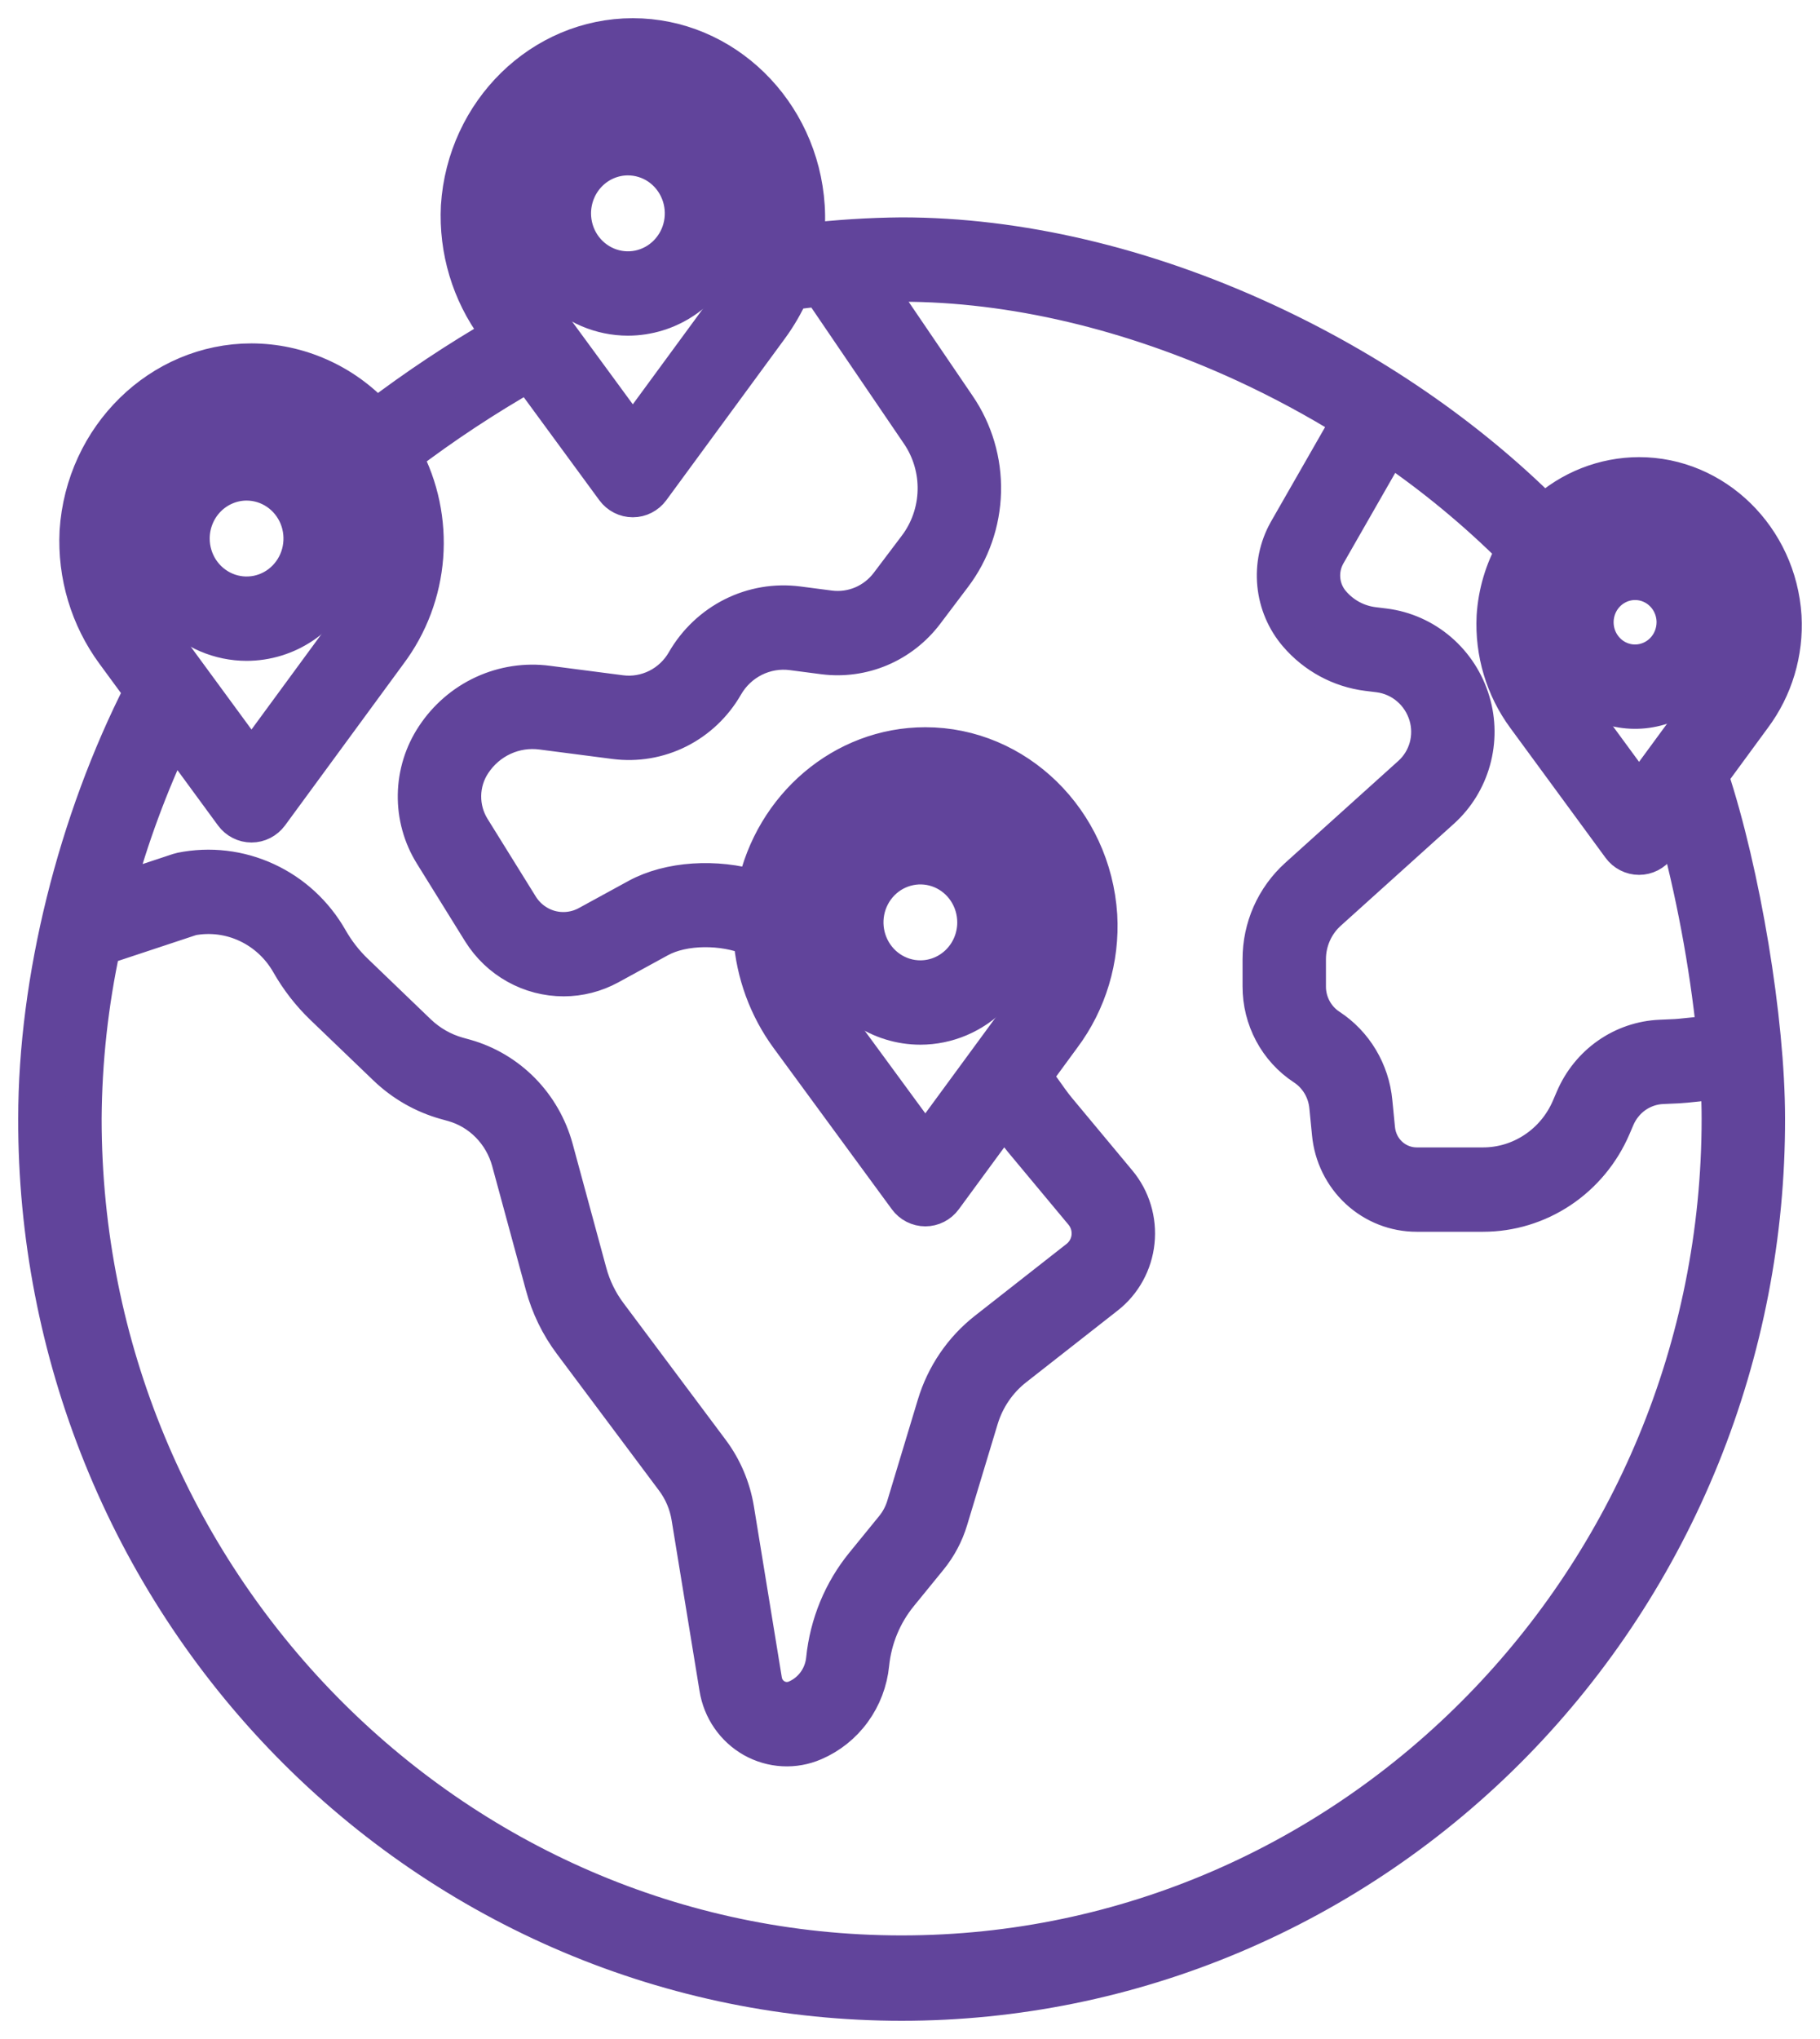 <?xml version="1.0" encoding="UTF-8"?> <svg xmlns="http://www.w3.org/2000/svg" width="50" height="56" viewBox="0 0 50 56" fill="none"> <path d="M44.92 14.663C44.449 14.663 43.989 14.805 43.597 15.072C43.206 15.338 42.9 15.717 42.72 16.161C42.54 16.605 42.493 17.093 42.584 17.563C42.676 18.034 42.903 18.467 43.236 18.806C43.569 19.145 43.993 19.377 44.455 19.47C44.917 19.564 45.396 19.516 45.831 19.332C46.266 19.149 46.638 18.838 46.9 18.439C47.161 18.039 47.301 17.57 47.301 17.09C47.3 16.447 47.049 15.83 46.603 15.375C46.157 14.92 45.552 14.664 44.92 14.663ZM44.92 18.201C44.705 18.201 44.494 18.136 44.315 18.014C44.136 17.892 43.996 17.718 43.913 17.515C43.831 17.312 43.809 17.089 43.851 16.874C43.893 16.658 43.997 16.46 44.149 16.305C44.302 16.15 44.496 16.044 44.707 16.001C44.919 15.958 45.138 15.98 45.337 16.064C45.536 16.148 45.706 16.29 45.826 16.473C45.946 16.656 46.01 16.87 46.01 17.09C46.009 17.384 45.895 17.667 45.69 17.875C45.486 18.083 45.209 18.2 44.92 18.201V18.201Z" fill="#61449B"></path> <path d="M17.249 8.719C17.804 8.719 18.347 8.551 18.808 8.237C19.27 7.923 19.629 7.477 19.842 6.955C20.054 6.432 20.11 5.857 20.002 5.303C19.894 4.748 19.627 4.238 19.235 3.838C18.842 3.439 18.342 3.166 17.798 3.056C17.254 2.945 16.69 3.002 16.177 3.218C15.665 3.435 15.227 3.801 14.918 4.271C14.61 4.741 14.446 5.294 14.446 5.86C14.446 6.617 14.742 7.344 15.268 7.88C15.793 8.416 16.506 8.718 17.249 8.719ZM17.249 4.317C17.549 4.317 17.842 4.407 18.091 4.576C18.34 4.746 18.534 4.987 18.648 5.269C18.763 5.55 18.793 5.861 18.735 6.16C18.677 6.459 18.533 6.734 18.321 6.95C18.11 7.166 17.84 7.313 17.546 7.373C17.253 7.432 16.948 7.402 16.672 7.285C16.395 7.168 16.159 6.971 15.992 6.717C15.826 6.463 15.737 6.165 15.737 5.86C15.738 5.451 15.897 5.059 16.18 4.77C16.464 4.48 16.848 4.318 17.249 4.317Z" fill="#61449B"></path> <path d="M28.09 25.333C28.09 24.768 27.925 24.215 27.617 23.745C27.308 23.276 26.87 22.91 26.358 22.693C25.846 22.477 25.282 22.421 24.738 22.531C24.194 22.642 23.695 22.914 23.303 23.314C22.911 23.713 22.644 24.223 22.536 24.777C22.428 25.331 22.483 25.906 22.696 26.428C22.908 26.95 23.267 27.396 23.728 27.71C24.189 28.024 24.732 28.192 25.286 28.192C26.029 28.191 26.742 27.889 27.268 27.353C27.794 26.817 28.089 26.091 28.09 25.333ZM25.286 26.875C24.987 26.876 24.694 26.785 24.445 26.616C24.196 26.447 24.002 26.206 23.887 25.924C23.772 25.642 23.742 25.332 23.8 25.032C23.858 24.733 24.003 24.458 24.214 24.242C24.426 24.026 24.695 23.88 24.989 23.82C25.283 23.76 25.587 23.791 25.864 23.907C26.14 24.024 26.377 24.222 26.543 24.476C26.709 24.729 26.798 25.028 26.798 25.333C26.798 25.742 26.639 26.134 26.355 26.423C26.071 26.712 25.687 26.875 25.286 26.875H25.286Z" fill="#61449B"></path> <path d="M6.773 17.65C7.328 17.65 7.871 17.483 8.332 17.169C8.794 16.855 9.153 16.408 9.366 15.886C9.578 15.363 9.634 14.789 9.526 14.234C9.418 13.679 9.151 13.17 8.758 12.77C8.366 12.37 7.866 12.097 7.322 11.987C6.778 11.877 6.214 11.933 5.702 12.149C5.189 12.366 4.751 12.732 4.442 13.202C4.134 13.673 3.97 14.225 3.97 14.791C3.97 15.549 4.266 16.275 4.792 16.811C5.317 17.347 6.03 17.649 6.773 17.65ZM6.773 13.248C7.073 13.248 7.366 13.338 7.615 13.508C7.864 13.677 8.058 13.918 8.173 14.2C8.287 14.482 8.317 14.792 8.259 15.091C8.201 15.39 8.057 15.665 7.845 15.881C7.634 16.097 7.364 16.244 7.07 16.304C6.777 16.363 6.472 16.333 6.196 16.216C5.919 16.099 5.683 15.902 5.516 15.648C5.35 15.394 5.261 15.096 5.261 14.791C5.261 14.382 5.421 13.99 5.704 13.701C5.988 13.412 6.372 13.249 6.773 13.248Z" fill="#61449B"></path> <path d="M48.993 16.928C48.855 14.756 47.113 13.055 45.029 13.055C44.066 13.057 43.138 13.422 42.423 14.079C40.306 11.973 37.664 10.158 34.74 8.809C31.424 7.279 27.976 6.47 24.77 6.47C23.885 6.478 23.002 6.534 22.123 6.638C22.167 6.317 22.179 5.992 22.158 5.669C21.991 3.051 19.895 1 17.385 1C14.876 1 12.779 3.051 12.612 5.668C12.552 6.865 12.906 8.047 13.613 9.006L13.746 9.187C12.565 9.869 11.426 10.625 10.338 11.452C9.898 10.974 9.367 10.592 8.777 10.331C8.188 10.069 7.552 9.933 6.909 9.931C4.399 9.931 2.302 11.983 2.136 14.599C2.076 15.797 2.43 16.978 3.137 17.937L3.907 18.986C2.082 22.562 1 26.917 1 30.721C0.993 33.907 1.603 37.063 2.795 40.008C3.986 42.954 5.736 45.63 7.944 47.886C10.152 50.141 12.775 51.93 15.662 53.151C18.549 54.372 21.644 55 24.77 55C27.896 55 30.991 54.372 33.878 53.151C36.765 51.93 39.388 50.141 41.596 47.886C43.803 45.63 45.553 42.954 46.745 40.008C47.936 37.063 48.546 33.907 48.54 30.721C48.54 28.021 47.865 23.972 46.984 21.304L48.163 19.697C48.756 18.905 49.05 17.923 48.993 16.928ZM13.901 5.754C14.008 4.065 15.341 2.316 17.385 2.316C19.429 2.316 20.761 4.064 20.869 5.756C20.917 6.641 20.652 7.514 20.123 8.218L17.385 11.95L14.652 8.224C14.126 7.515 13.861 6.642 13.901 5.754ZM3.425 14.685C3.533 12.996 4.865 11.248 6.909 11.248C8.953 11.248 10.286 12.996 10.393 14.687C10.441 15.572 10.177 16.446 9.647 17.149L6.909 20.881L4.176 17.155C3.65 16.447 3.385 15.573 3.425 14.685ZM4.773 20.167L6.392 22.375C6.452 22.457 6.53 22.523 6.62 22.569C6.71 22.615 6.809 22.639 6.909 22.639C7.01 22.639 7.109 22.615 7.199 22.569C7.288 22.523 7.366 22.457 7.427 22.375L10.681 17.938C11.257 17.172 11.603 16.253 11.677 15.291C11.75 14.329 11.548 13.366 11.095 12.518C12.189 11.687 13.336 10.93 14.527 10.252L16.868 13.443C16.928 13.525 17.006 13.591 17.096 13.637C17.186 13.683 17.285 13.707 17.385 13.707C17.486 13.707 17.585 13.683 17.674 13.637C17.764 13.591 17.842 13.525 17.902 13.443L21.157 9.006C21.384 8.697 21.578 8.364 21.734 8.012C22.002 7.977 22.27 7.944 22.534 7.917L25.247 11.905C25.561 12.365 25.723 12.915 25.709 13.475C25.695 14.036 25.506 14.577 25.169 15.02L24.403 16.034C24.216 16.281 23.97 16.473 23.688 16.593C23.405 16.712 23.098 16.755 22.794 16.716L21.925 16.603C21.313 16.523 20.691 16.628 20.137 16.905C19.583 17.183 19.121 17.62 18.808 18.163C18.633 18.468 18.372 18.715 18.06 18.871C17.748 19.027 17.398 19.087 17.053 19.042L15.047 18.782C14.447 18.702 13.837 18.795 13.285 19.049C12.734 19.303 12.263 19.709 11.926 20.221C11.61 20.697 11.437 21.256 11.428 21.83C11.419 22.404 11.575 22.969 11.877 23.454L13.202 25.589C13.446 25.981 13.784 26.303 14.183 26.525C14.582 26.748 15.03 26.864 15.485 26.864C15.925 26.864 16.359 26.753 16.748 26.541L18.112 25.795C18.781 25.429 19.867 25.426 20.649 25.754C20.724 26.74 21.07 27.684 21.649 28.478L24.904 32.916C24.964 32.998 25.042 33.065 25.132 33.111C25.222 33.157 25.321 33.181 25.421 33.181C25.522 33.181 25.621 33.157 25.71 33.111C25.8 33.065 25.878 32.998 25.938 32.916L27.589 30.666L27.799 30.959C27.888 31.085 27.983 31.209 28.082 31.328L29.74 33.318C29.814 33.407 29.869 33.51 29.903 33.621C29.936 33.732 29.948 33.849 29.936 33.965C29.924 34.081 29.889 34.193 29.833 34.294C29.777 34.395 29.702 34.484 29.611 34.555L27.1 36.524C26.431 37.046 25.939 37.767 25.693 38.588L24.856 41.358C24.79 41.577 24.682 41.78 24.539 41.955L23.724 42.955C23.117 43.698 22.742 44.609 22.645 45.571C22.622 45.804 22.537 46.028 22.399 46.217C22.262 46.405 22.077 46.553 21.865 46.644C21.775 46.682 21.679 46.699 21.582 46.694C21.486 46.689 21.392 46.661 21.307 46.613C21.223 46.566 21.15 46.499 21.094 46.419C21.038 46.338 21.001 46.246 20.985 46.149L20.218 41.451C20.122 40.868 19.889 40.316 19.537 39.845L16.726 36.085C16.473 35.748 16.286 35.364 16.175 34.955L15.248 31.54C15.084 30.942 14.771 30.397 14.339 29.958C13.907 29.52 13.372 29.203 12.784 29.037L12.582 28.981C12.174 28.867 11.8 28.653 11.491 28.358L9.761 26.695C9.485 26.431 9.249 26.127 9.059 25.793C8.656 25.085 8.047 24.523 7.315 24.186C6.584 23.848 5.768 23.752 4.98 23.91C4.955 23.915 4.93 23.922 4.906 23.93L3.172 24.505C3.576 23.013 4.112 21.561 4.773 20.167ZM21.937 25.227C22.045 23.538 23.378 21.79 25.421 21.79C27.465 21.79 28.798 23.537 28.906 25.229C28.954 26.114 28.689 26.988 28.159 27.691L25.421 31.423L22.688 27.697C22.163 26.988 21.897 26.115 21.937 25.227ZM47.248 30.721C47.248 43.367 37.164 53.655 24.77 53.655C12.375 53.655 2.292 43.367 2.292 30.721C2.302 29.136 2.476 27.557 2.809 26.009L5.266 25.195C5.785 25.098 6.321 25.167 6.8 25.393C7.278 25.618 7.677 25.988 7.942 26.453C8.195 26.897 8.509 27.302 8.876 27.654L10.606 29.315C11.069 29.759 11.63 30.08 12.243 30.251L12.444 30.307C12.816 30.411 13.155 30.612 13.428 30.89C13.701 31.168 13.899 31.512 14.003 31.891L14.931 35.306C15.085 35.877 15.346 36.413 15.698 36.883L18.51 40.644C18.734 40.944 18.883 41.296 18.944 41.668L19.712 46.365C19.759 46.659 19.871 46.938 20.039 47.18C20.207 47.423 20.427 47.624 20.682 47.768C20.938 47.911 21.222 47.994 21.513 48.01C21.804 48.026 22.095 47.974 22.364 47.858C22.79 47.676 23.161 47.38 23.436 47.001C23.712 46.622 23.882 46.175 23.929 45.706C24 45.004 24.274 44.339 24.717 43.796L25.532 42.796C25.784 42.487 25.974 42.13 26.09 41.745L26.927 38.975C27.095 38.416 27.43 37.924 27.886 37.568L30.398 35.599C30.628 35.419 30.819 35.194 30.96 34.937C31.101 34.68 31.19 34.397 31.22 34.104C31.251 33.811 31.222 33.514 31.137 33.233C31.052 32.952 30.912 32.691 30.724 32.466L29.067 30.476C28.991 30.385 28.918 30.289 28.846 30.188L28.399 29.562L29.193 28.479C29.908 27.525 30.263 26.341 30.194 25.142C30.027 22.524 27.931 20.473 25.421 20.473C23.153 20.473 21.224 22.148 20.749 24.401C19.676 24.079 18.392 24.149 17.502 24.635L16.137 25.381C15.825 25.55 15.462 25.593 15.12 25.502C14.779 25.41 14.483 25.19 14.294 24.886L12.968 22.751C12.801 22.482 12.715 22.169 12.72 21.851C12.724 21.533 12.82 21.223 12.995 20.96C13.199 20.65 13.484 20.404 13.818 20.25C14.152 20.096 14.521 20.041 14.884 20.089L16.89 20.349C17.486 20.426 18.091 20.324 18.63 20.054C19.169 19.784 19.618 19.358 19.922 18.83C20.106 18.509 20.379 18.251 20.706 18.087C21.033 17.924 21.4 17.861 21.762 17.909L22.631 18.022C23.157 18.089 23.692 18.015 24.183 17.808C24.673 17.6 25.102 17.265 25.427 16.837L26.193 15.823C26.697 15.159 26.98 14.348 27.001 13.508C27.022 12.668 26.779 11.844 26.308 11.155L24.029 7.804C24.29 7.793 24.539 7.787 24.77 7.787C27.794 7.787 31.057 8.555 34.208 10.008C35.194 10.464 36.154 10.981 37.08 11.555L35.345 14.585C35.096 15.03 34.99 15.543 35.04 16.052C35.09 16.561 35.294 17.042 35.625 17.428C36.123 18.01 36.815 18.384 37.567 18.478L37.882 18.517C38.186 18.556 38.473 18.683 38.708 18.885C38.943 19.086 39.115 19.353 39.204 19.652C39.288 19.937 39.29 20.24 39.211 20.525C39.131 20.811 38.973 21.068 38.755 21.265L35.64 24.072C35.325 24.357 35.072 24.707 34.898 25.099C34.725 25.491 34.636 25.915 34.636 26.345V27.09C34.635 27.532 34.743 27.966 34.95 28.354C35.157 28.742 35.456 29.07 35.821 29.309C36.002 29.427 36.154 29.586 36.267 29.774C36.379 29.961 36.448 30.172 36.469 30.39L36.542 31.134C36.599 31.736 36.874 32.295 37.314 32.701C37.754 33.107 38.327 33.331 38.92 33.33H40.743C41.499 33.33 42.238 33.105 42.87 32.684C43.502 32.263 44 31.663 44.304 30.958L44.413 30.703C44.521 30.451 44.696 30.234 44.918 30.078C45.141 29.923 45.401 29.834 45.671 29.822L46.099 29.803C46.169 29.799 46.238 29.794 46.307 29.787L47.217 29.694C47.237 30.054 47.248 30.399 47.248 30.721ZM47.11 28.381L46.178 28.476C46.133 28.481 46.087 28.484 46.041 28.487L45.612 28.506C45.102 28.528 44.608 28.696 44.186 28.991C43.765 29.286 43.434 29.696 43.23 30.174L43.121 30.428C42.918 30.899 42.586 31.3 42.163 31.581C41.741 31.863 41.248 32.013 40.743 32.013H38.92C38.647 32.013 38.384 31.91 38.181 31.723C37.979 31.537 37.853 31.279 37.826 31.003L37.753 30.259C37.714 29.843 37.582 29.442 37.369 29.086C37.156 28.73 36.866 28.428 36.521 28.203C36.338 28.083 36.188 27.918 36.084 27.723C35.98 27.529 35.926 27.311 35.927 27.09V26.345C35.927 26.101 35.978 25.861 36.076 25.639C36.174 25.417 36.317 25.219 36.495 25.058L39.611 22.25C40.013 21.886 40.305 21.412 40.452 20.884C40.599 20.356 40.595 19.796 40.439 19.271C40.278 18.727 39.965 18.244 39.539 17.878C39.113 17.512 38.592 17.28 38.039 17.21L37.725 17.171C37.288 17.116 36.886 16.899 36.597 16.561C36.443 16.383 36.348 16.16 36.324 15.924C36.3 15.688 36.349 15.45 36.463 15.243L38.168 12.265C39.397 13.103 40.547 14.055 41.605 15.107C41.291 15.664 41.106 16.287 41.066 16.928C41.016 17.922 41.309 18.902 41.895 19.697L44.512 23.264C44.572 23.346 44.65 23.412 44.74 23.458C44.83 23.504 44.929 23.528 45.029 23.528C45.13 23.528 45.229 23.504 45.319 23.458C45.408 23.412 45.486 23.346 45.547 23.264L46.028 22.608C46.542 24.499 46.904 26.43 47.11 28.381ZM47.129 18.908L45.029 21.769L42.934 18.914C42.529 18.369 42.324 17.697 42.355 17.013C42.437 15.715 43.461 14.371 45.029 14.371C46.598 14.371 47.621 15.715 47.704 17.015C47.741 17.696 47.537 18.367 47.129 18.908L47.129 18.908Z" fill="#61449B"></path> <path d="M44.92 14.663C44.449 14.663 43.989 14.805 43.597 15.072C43.206 15.338 42.9 15.717 42.72 16.161C42.54 16.605 42.493 17.093 42.584 17.563C42.676 18.034 42.903 18.467 43.236 18.806C43.569 19.145 43.993 19.377 44.455 19.47C44.917 19.564 45.396 19.516 45.831 19.332C46.266 19.149 46.638 18.838 46.9 18.439C47.161 18.039 47.301 17.57 47.301 17.09C47.3 16.447 47.049 15.83 46.603 15.375C46.157 14.92 45.552 14.664 44.92 14.663ZM44.92 18.201C44.705 18.201 44.494 18.136 44.315 18.014C44.136 17.892 43.996 17.718 43.913 17.515C43.831 17.312 43.809 17.089 43.851 16.874C43.893 16.658 43.997 16.46 44.149 16.305C44.302 16.15 44.496 16.044 44.707 16.001C44.919 15.958 45.138 15.98 45.337 16.064C45.536 16.148 45.706 16.29 45.826 16.473C45.946 16.656 46.01 16.87 46.01 17.09C46.009 17.384 45.895 17.667 45.69 17.875C45.486 18.083 45.209 18.2 44.92 18.201V18.201Z" stroke="#61449B"></path> <path d="M17.249 8.719C17.804 8.719 18.347 8.551 18.808 8.237C19.27 7.923 19.629 7.477 19.842 6.955C20.054 6.432 20.11 5.857 20.002 5.303C19.894 4.748 19.627 4.238 19.235 3.838C18.842 3.439 18.342 3.166 17.798 3.056C17.254 2.945 16.69 3.002 16.177 3.218C15.665 3.435 15.227 3.801 14.918 4.271C14.61 4.741 14.446 5.294 14.446 5.86C14.446 6.617 14.742 7.344 15.268 7.88C15.793 8.416 16.506 8.718 17.249 8.719ZM17.249 4.317C17.549 4.317 17.842 4.407 18.091 4.576C18.34 4.746 18.534 4.987 18.648 5.269C18.763 5.55 18.793 5.861 18.735 6.16C18.677 6.459 18.533 6.734 18.321 6.95C18.11 7.166 17.84 7.313 17.546 7.373C17.253 7.432 16.948 7.402 16.672 7.285C16.395 7.168 16.159 6.971 15.992 6.717C15.826 6.463 15.737 6.165 15.737 5.86C15.738 5.451 15.897 5.059 16.18 4.77C16.464 4.48 16.848 4.318 17.249 4.317Z" stroke="#61449B"></path> <path d="M28.09 25.333C28.09 24.768 27.925 24.215 27.617 23.745C27.308 23.276 26.87 22.91 26.358 22.693C25.846 22.477 25.282 22.421 24.738 22.531C24.194 22.642 23.695 22.914 23.303 23.314C22.911 23.713 22.644 24.223 22.536 24.777C22.428 25.331 22.483 25.906 22.696 26.428C22.908 26.95 23.267 27.396 23.728 27.71C24.189 28.024 24.732 28.192 25.286 28.192C26.029 28.191 26.742 27.889 27.268 27.353C27.794 26.817 28.089 26.091 28.09 25.333ZM25.286 26.875C24.987 26.876 24.694 26.785 24.445 26.616C24.196 26.447 24.002 26.206 23.887 25.924C23.772 25.642 23.742 25.332 23.8 25.032C23.858 24.733 24.003 24.458 24.214 24.242C24.426 24.026 24.695 23.88 24.989 23.82C25.283 23.76 25.587 23.791 25.864 23.907C26.14 24.024 26.377 24.222 26.543 24.476C26.709 24.729 26.798 25.028 26.798 25.333C26.798 25.742 26.639 26.134 26.355 26.423C26.071 26.712 25.687 26.875 25.286 26.875H25.286Z" stroke="#61449B"></path> <path d="M6.773 17.65C7.328 17.65 7.871 17.483 8.332 17.169C8.794 16.855 9.153 16.408 9.366 15.886C9.578 15.363 9.634 14.789 9.526 14.234C9.418 13.679 9.151 13.17 8.758 12.77C8.366 12.37 7.866 12.097 7.322 11.987C6.778 11.877 6.214 11.933 5.702 12.149C5.189 12.366 4.751 12.732 4.442 13.202C4.134 13.673 3.97 14.225 3.97 14.791C3.97 15.549 4.266 16.275 4.792 16.811C5.317 17.347 6.03 17.649 6.773 17.65ZM6.773 13.248C7.073 13.248 7.366 13.338 7.615 13.508C7.864 13.677 8.058 13.918 8.173 14.2C8.287 14.482 8.317 14.792 8.259 15.091C8.201 15.39 8.057 15.665 7.845 15.881C7.634 16.097 7.364 16.244 7.07 16.304C6.777 16.363 6.472 16.333 6.196 16.216C5.919 16.099 5.683 15.902 5.516 15.648C5.35 15.394 5.261 15.096 5.261 14.791C5.261 14.382 5.421 13.99 5.704 13.701C5.988 13.412 6.372 13.249 6.773 13.248Z" stroke="#61449B"></path> <path d="M48.993 16.928C48.855 14.756 47.113 13.055 45.029 13.055C44.066 13.057 43.138 13.422 42.423 14.079C40.306 11.973 37.664 10.158 34.74 8.809C31.424 7.279 27.976 6.47 24.77 6.47C23.885 6.478 23.002 6.534 22.123 6.638C22.167 6.317 22.179 5.992 22.158 5.669C21.991 3.051 19.895 1 17.385 1C14.876 1 12.779 3.051 12.612 5.668C12.552 6.865 12.906 8.047 13.613 9.006L13.746 9.187C12.565 9.869 11.426 10.625 10.338 11.452C9.898 10.974 9.367 10.592 8.777 10.331C8.188 10.069 7.552 9.933 6.909 9.931C4.399 9.931 2.302 11.983 2.136 14.599C2.076 15.797 2.43 16.978 3.137 17.937L3.907 18.986C2.082 22.562 1 26.917 1 30.721C0.993 33.907 1.603 37.063 2.795 40.008C3.986 42.954 5.736 45.63 7.944 47.886C10.152 50.141 12.775 51.93 15.662 53.151C18.549 54.372 21.644 55 24.77 55C27.896 55 30.991 54.372 33.878 53.151C36.765 51.93 39.388 50.141 41.596 47.886C43.803 45.63 45.553 42.954 46.745 40.008C47.936 37.063 48.546 33.907 48.54 30.721C48.54 28.021 47.865 23.972 46.984 21.304L48.163 19.697C48.756 18.905 49.05 17.923 48.993 16.928ZM13.901 5.754C14.008 4.065 15.341 2.316 17.385 2.316C19.429 2.316 20.761 4.064 20.869 5.756C20.917 6.641 20.652 7.514 20.123 8.218L17.385 11.95L14.652 8.224C14.126 7.515 13.861 6.642 13.901 5.754ZM3.425 14.685C3.533 12.996 4.865 11.248 6.909 11.248C8.953 11.248 10.286 12.996 10.393 14.687C10.441 15.572 10.177 16.446 9.647 17.149L6.909 20.881L4.176 17.155C3.65 16.447 3.385 15.573 3.425 14.685ZM4.773 20.167L6.392 22.375C6.452 22.457 6.53 22.523 6.62 22.569C6.71 22.615 6.809 22.639 6.909 22.639C7.01 22.639 7.109 22.615 7.199 22.569C7.288 22.523 7.366 22.457 7.427 22.375L10.681 17.938C11.257 17.172 11.603 16.253 11.677 15.291C11.75 14.329 11.548 13.366 11.095 12.518C12.189 11.687 13.336 10.93 14.527 10.252L16.868 13.443C16.928 13.525 17.006 13.591 17.096 13.637C17.186 13.683 17.285 13.707 17.385 13.707C17.486 13.707 17.585 13.683 17.674 13.637C17.764 13.591 17.842 13.525 17.902 13.443L21.157 9.006C21.384 8.697 21.578 8.364 21.734 8.012C22.002 7.977 22.27 7.944 22.534 7.917L25.247 11.905C25.561 12.365 25.723 12.915 25.709 13.475C25.695 14.036 25.506 14.577 25.169 15.02L24.403 16.034C24.216 16.281 23.97 16.473 23.688 16.593C23.405 16.712 23.098 16.755 22.794 16.716L21.925 16.603C21.313 16.523 20.691 16.628 20.137 16.905C19.583 17.183 19.121 17.62 18.808 18.163C18.633 18.468 18.372 18.715 18.06 18.871C17.748 19.027 17.398 19.087 17.053 19.042L15.047 18.782C14.447 18.702 13.837 18.795 13.285 19.049C12.734 19.303 12.263 19.709 11.926 20.221C11.61 20.697 11.437 21.256 11.428 21.83C11.419 22.404 11.575 22.969 11.877 23.454L13.202 25.589C13.446 25.981 13.784 26.303 14.183 26.525C14.582 26.748 15.03 26.864 15.485 26.864C15.925 26.864 16.359 26.753 16.748 26.541L18.112 25.795C18.781 25.429 19.867 25.426 20.649 25.754C20.724 26.74 21.07 27.684 21.649 28.478L24.904 32.916C24.964 32.998 25.042 33.065 25.132 33.111C25.222 33.157 25.321 33.181 25.421 33.181C25.522 33.181 25.621 33.157 25.71 33.111C25.8 33.065 25.878 32.998 25.938 32.916L27.589 30.666L27.799 30.959C27.888 31.085 27.983 31.209 28.082 31.328L29.74 33.318C29.814 33.407 29.869 33.51 29.903 33.621C29.936 33.732 29.948 33.849 29.936 33.965C29.924 34.081 29.889 34.193 29.833 34.294C29.777 34.395 29.702 34.484 29.611 34.555L27.1 36.524C26.431 37.046 25.939 37.767 25.693 38.588L24.856 41.358C24.79 41.577 24.682 41.78 24.539 41.955L23.724 42.955C23.117 43.698 22.742 44.609 22.645 45.571C22.622 45.804 22.537 46.028 22.399 46.217C22.262 46.405 22.077 46.553 21.865 46.644C21.775 46.682 21.679 46.699 21.582 46.694C21.486 46.689 21.392 46.661 21.307 46.613C21.223 46.566 21.15 46.499 21.094 46.419C21.038 46.338 21.001 46.246 20.985 46.149L20.218 41.451C20.122 40.868 19.889 40.316 19.537 39.845L16.726 36.085C16.473 35.748 16.286 35.364 16.175 34.955L15.248 31.54C15.084 30.942 14.771 30.397 14.339 29.958C13.907 29.52 13.372 29.203 12.784 29.037L12.582 28.981C12.174 28.867 11.8 28.653 11.491 28.358L9.761 26.695C9.485 26.431 9.249 26.127 9.059 25.793C8.656 25.085 8.047 24.523 7.315 24.186C6.584 23.848 5.768 23.752 4.98 23.91C4.955 23.915 4.93 23.922 4.906 23.93L3.172 24.505C3.576 23.013 4.112 21.561 4.773 20.167ZM21.937 25.227C22.045 23.538 23.378 21.79 25.421 21.79C27.465 21.79 28.798 23.537 28.906 25.229C28.954 26.114 28.689 26.988 28.159 27.691L25.421 31.423L22.688 27.697C22.163 26.988 21.897 26.115 21.937 25.227ZM47.248 30.721C47.248 43.367 37.164 53.655 24.77 53.655C12.375 53.655 2.292 43.367 2.292 30.721C2.302 29.136 2.476 27.557 2.809 26.009L5.266 25.195C5.785 25.098 6.321 25.167 6.8 25.393C7.278 25.618 7.677 25.988 7.942 26.453C8.195 26.897 8.509 27.302 8.876 27.654L10.606 29.315C11.069 29.759 11.63 30.08 12.243 30.251L12.444 30.307C12.816 30.411 13.155 30.612 13.428 30.89C13.701 31.168 13.899 31.512 14.003 31.891L14.931 35.306C15.085 35.877 15.346 36.413 15.698 36.883L18.51 40.644C18.734 40.944 18.883 41.296 18.944 41.668L19.712 46.365C19.759 46.659 19.871 46.938 20.039 47.18C20.207 47.423 20.427 47.624 20.682 47.768C20.938 47.911 21.222 47.994 21.513 48.01C21.804 48.026 22.095 47.974 22.364 47.858C22.79 47.676 23.161 47.38 23.436 47.001C23.712 46.622 23.882 46.175 23.929 45.706C24 45.004 24.274 44.339 24.717 43.796L25.532 42.796C25.784 42.487 25.974 42.13 26.09 41.745L26.927 38.975C27.095 38.416 27.43 37.924 27.886 37.568L30.398 35.599C30.628 35.419 30.819 35.194 30.96 34.937C31.101 34.68 31.19 34.397 31.22 34.104C31.251 33.811 31.222 33.514 31.137 33.233C31.052 32.952 30.912 32.691 30.724 32.466L29.067 30.476C28.991 30.385 28.918 30.289 28.846 30.188L28.399 29.562L29.193 28.479C29.908 27.525 30.263 26.341 30.194 25.142C30.027 22.524 27.931 20.473 25.421 20.473C23.153 20.473 21.224 22.148 20.749 24.401C19.676 24.079 18.392 24.149 17.502 24.635L16.137 25.381C15.825 25.55 15.462 25.593 15.12 25.502C14.779 25.41 14.483 25.19 14.294 24.886L12.968 22.751C12.801 22.482 12.715 22.169 12.72 21.851C12.724 21.533 12.82 21.223 12.995 20.96C13.199 20.65 13.484 20.404 13.818 20.25C14.152 20.096 14.521 20.041 14.884 20.089L16.89 20.349C17.486 20.426 18.091 20.324 18.63 20.054C19.169 19.784 19.618 19.358 19.922 18.83C20.106 18.509 20.379 18.251 20.706 18.087C21.033 17.924 21.4 17.861 21.762 17.909L22.631 18.022C23.157 18.089 23.692 18.015 24.183 17.808C24.673 17.6 25.102 17.265 25.427 16.837L26.193 15.823C26.697 15.159 26.98 14.348 27.001 13.508C27.022 12.668 26.779 11.844 26.308 11.155L24.029 7.804C24.29 7.793 24.539 7.787 24.77 7.787C27.794 7.787 31.057 8.555 34.208 10.008C35.194 10.464 36.154 10.981 37.08 11.555L35.345 14.585C35.096 15.03 34.99 15.543 35.04 16.052C35.09 16.561 35.294 17.042 35.625 17.428C36.123 18.01 36.815 18.384 37.567 18.478L37.882 18.517C38.186 18.556 38.473 18.683 38.708 18.885C38.943 19.086 39.115 19.353 39.204 19.652C39.288 19.937 39.29 20.24 39.211 20.525C39.131 20.811 38.973 21.068 38.755 21.265L35.64 24.072C35.325 24.357 35.072 24.707 34.898 25.099C34.725 25.491 34.636 25.915 34.636 26.345V27.09C34.635 27.532 34.743 27.966 34.95 28.354C35.157 28.742 35.456 29.07 35.821 29.309C36.002 29.427 36.154 29.586 36.267 29.774C36.379 29.961 36.448 30.172 36.469 30.39L36.542 31.134C36.599 31.736 36.874 32.295 37.314 32.701C37.754 33.107 38.327 33.331 38.92 33.33H40.743C41.499 33.33 42.238 33.105 42.87 32.684C43.502 32.263 44 31.663 44.304 30.958L44.413 30.703C44.521 30.451 44.696 30.234 44.918 30.078C45.141 29.923 45.401 29.834 45.671 29.822L46.099 29.803C46.169 29.799 46.238 29.794 46.307 29.787L47.217 29.694C47.237 30.054 47.248 30.399 47.248 30.721ZM47.11 28.381L46.178 28.476C46.133 28.481 46.087 28.484 46.041 28.487L45.612 28.506C45.102 28.528 44.608 28.696 44.186 28.991C43.765 29.286 43.434 29.696 43.23 30.174L43.121 30.428C42.918 30.899 42.586 31.3 42.163 31.581C41.741 31.863 41.248 32.013 40.743 32.013H38.92C38.647 32.013 38.384 31.91 38.181 31.723C37.979 31.537 37.853 31.279 37.826 31.003L37.753 30.259C37.714 29.843 37.582 29.442 37.369 29.086C37.156 28.73 36.866 28.428 36.521 28.203C36.338 28.083 36.188 27.918 36.084 27.723C35.98 27.529 35.926 27.311 35.927 27.09V26.345C35.927 26.101 35.978 25.861 36.076 25.639C36.174 25.417 36.317 25.219 36.495 25.058L39.611 22.25C40.013 21.886 40.305 21.412 40.452 20.884C40.599 20.356 40.595 19.796 40.439 19.271C40.278 18.727 39.965 18.244 39.539 17.878C39.113 17.512 38.592 17.28 38.039 17.21L37.725 17.171C37.288 17.116 36.886 16.899 36.597 16.561C36.443 16.383 36.348 16.16 36.324 15.924C36.3 15.688 36.349 15.45 36.463 15.243L38.168 12.265C39.397 13.103 40.547 14.055 41.605 15.107C41.291 15.664 41.106 16.287 41.066 16.928C41.016 17.922 41.309 18.902 41.895 19.697L44.512 23.264C44.572 23.346 44.65 23.412 44.74 23.458C44.83 23.504 44.929 23.528 45.029 23.528C45.13 23.528 45.229 23.504 45.319 23.458C45.408 23.412 45.486 23.346 45.547 23.264L46.028 22.608C46.542 24.499 46.904 26.43 47.11 28.381ZM47.129 18.908L45.029 21.769L42.934 18.914C42.529 18.369 42.324 17.697 42.355 17.013C42.437 15.715 43.461 14.371 45.029 14.371C46.598 14.371 47.621 15.715 47.704 17.015C47.741 17.696 47.537 18.367 47.129 18.908L47.129 18.908Z" stroke="#61449B"></path> </svg> 